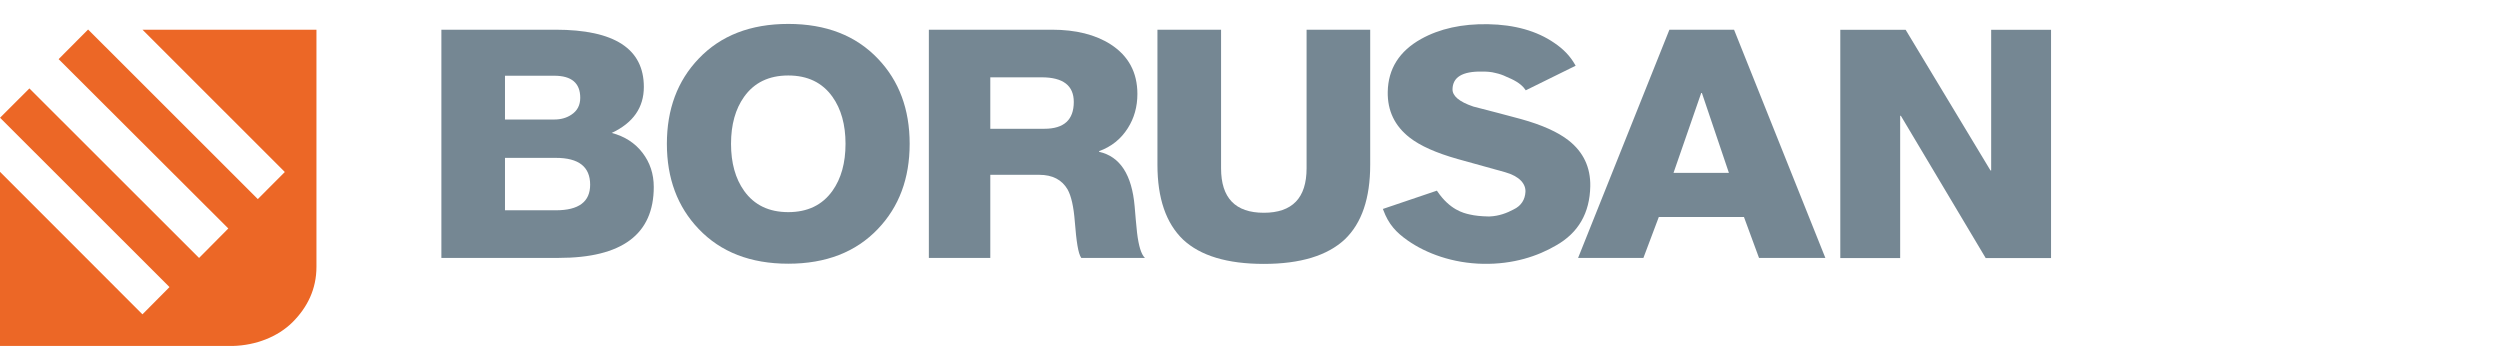 <svg width="253" height="36" viewBox="0 0 253 36" fill="none" xmlns="http://www.w3.org/2000/svg">
<path fill-rule="evenodd" clip-rule="evenodd" d="M79.773 26.687C75.958 26.687 72.933 25.513 70.7 23.165C68.559 20.925 67.488 18.054 67.488 14.554C67.488 11.053 68.559 8.183 70.7 5.943C72.933 3.595 75.958 2.421 79.773 2.421C83.589 2.421 86.614 3.595 88.847 5.943C90.988 8.183 92.058 11.053 92.058 14.554C92.058 18.054 90.988 20.925 88.847 23.165C86.614 25.513 83.589 26.687 79.773 26.687ZM79.773 7.639C77.819 7.639 76.33 8.356 75.306 9.792C74.422 11.031 73.98 12.619 73.98 14.554C73.98 16.489 74.422 18.076 75.306 19.316C76.33 20.751 77.819 21.468 79.773 21.468C81.727 21.468 83.217 20.751 84.241 19.316C85.125 18.076 85.567 16.489 85.567 14.554C85.567 12.619 85.125 11.031 84.241 9.792C83.217 8.356 81.727 7.639 79.773 7.639Z" fill="#758793"/>
<path fill-rule="evenodd" clip-rule="evenodd" d="M100.218 26.1H94V3.006H106.452C108.874 3.006 110.859 3.502 112.405 4.494C114.204 5.658 115.104 7.329 115.104 9.508C115.104 10.801 114.781 11.954 114.136 12.968C113.443 14.068 112.474 14.844 111.228 15.297V15.362C113.351 15.836 114.55 17.68 114.827 20.893C114.897 21.777 114.977 22.661 115.069 23.545C115.231 24.904 115.497 25.755 115.866 26.1H109.424C109.101 25.647 108.932 24.418 108.77 22.413C108.655 20.925 108.413 19.847 108.044 19.178C107.467 18.187 106.51 17.691 105.171 17.691H100.218V26.1ZM105.413 7.825H100.218V13.032H105.69C107.675 13.032 108.667 12.127 108.667 10.316C108.667 8.656 107.583 7.825 105.413 7.825Z" fill="#758793"/>
<path fill-rule="evenodd" clip-rule="evenodd" d="M172.232 9.41H172.163L169.359 17.497H174.966L172.232 9.41ZM166.313 26.101H159.703L168.944 3.006H175.486L184.726 26.101H178.012L176.489 21.961H167.871L166.313 26.101Z" fill="#758793"/>
<path d="M152.42 7.755C152.103 7.596 151.738 7.471 151.34 7.386C150.918 7.262 150.363 7.24 149.99 7.243C147.955 7.207 147.016 7.831 146.995 9.03C146.983 9.692 147.633 10.29 149.107 10.785C150.711 11.195 152.315 11.616 153.919 12.048C156.051 12.639 157.667 13.363 158.759 14.224C160.242 15.397 160.969 16.94 160.936 18.843C160.888 21.557 159.734 23.561 157.474 24.838C155.622 25.921 153.158 26.753 150.093 26.699C147.027 26.646 144.333 25.648 142.475 24.349C141.283 23.515 140.527 22.703 139.987 21.247L139.949 21.145L145.414 19.294L145.459 19.361C146.721 21.23 148.105 21.565 148.715 21.7C149.249 21.832 149.966 21.893 150.551 21.903C150.612 21.904 150.674 21.909 150.735 21.906C151.698 21.871 152.518 21.55 153.173 21.198C153.961 20.826 154.334 20.183 154.375 19.426C154.418 18.629 153.809 17.844 152.307 17.423C150.723 16.991 149.129 16.548 147.524 16.095C145.348 15.482 143.72 14.758 142.651 13.919C141.145 12.745 140.406 11.202 140.439 9.298C140.48 6.961 141.614 5.172 143.823 3.94C145.701 2.898 147.956 2.403 150.583 2.449C153.279 2.496 155.516 3.123 157.288 4.338C158.24 4.982 158.897 5.671 159.4 6.554L159.455 6.652L154.406 9.141L154.354 9.065C153.897 8.4 153.085 8.034 152.42 7.755Z" fill="#758793"/>
<path fill-rule="evenodd" clip-rule="evenodd" d="M132.226 3.006H138.664V16.679C138.664 20.065 137.81 22.578 136.102 24.217C134.325 25.877 131.591 26.707 127.898 26.707C124.206 26.707 121.483 25.888 119.729 24.249C117.999 22.589 117.133 20.065 117.133 16.679V3.006H123.572V17.035C123.572 20.032 125.014 21.532 127.898 21.532C130.783 21.532 132.226 20.032 132.226 17.035V3.006Z" fill="#758793"/>
<path d="M0 17.388L14.416 31.81L17.154 29.052L0.005 11.916L2.974 8.948L20.145 26.104L23.105 23.121L5.933 5.984L8.915 2.986L26.089 20.148L28.823 17.407L14.424 3.01H32.025V26.998C32.025 29.268 31.103 31.104 29.613 32.6C28.116 34.089 25.892 34.951 23.561 35.011L0 35.011V17.388Z" fill="#EC6726"/>
<path fill-rule="evenodd" clip-rule="evenodd" d="M192.297 26.116H186.238V3.015H192.851L201.437 17.251H201.506V3.015H207.565V26.116H200.952L192.367 11.718H192.297V26.116Z" fill="#758793"/>
<path fill-rule="evenodd" clip-rule="evenodd" d="M56.262 15.977H51.105V21.281H56.262C58.57 21.281 59.723 20.418 59.723 18.694C59.723 16.882 58.57 15.977 56.262 15.977ZM56.539 26.1H44.668V3.006H56.227C62.181 3.006 65.157 4.936 65.157 8.796C65.157 10.887 64.073 12.44 61.904 13.453C63.219 13.798 64.257 14.467 65.019 15.459C65.78 16.451 66.161 17.604 66.161 18.92C66.161 23.707 62.954 26.1 56.539 26.1ZM56.089 7.664H51.105V12.095H56.089C56.758 12.095 57.335 11.934 57.819 11.61C58.419 11.222 58.72 10.65 58.72 9.895C58.72 8.407 57.843 7.664 56.089 7.664Z" fill="#758793"/>

</svg>
